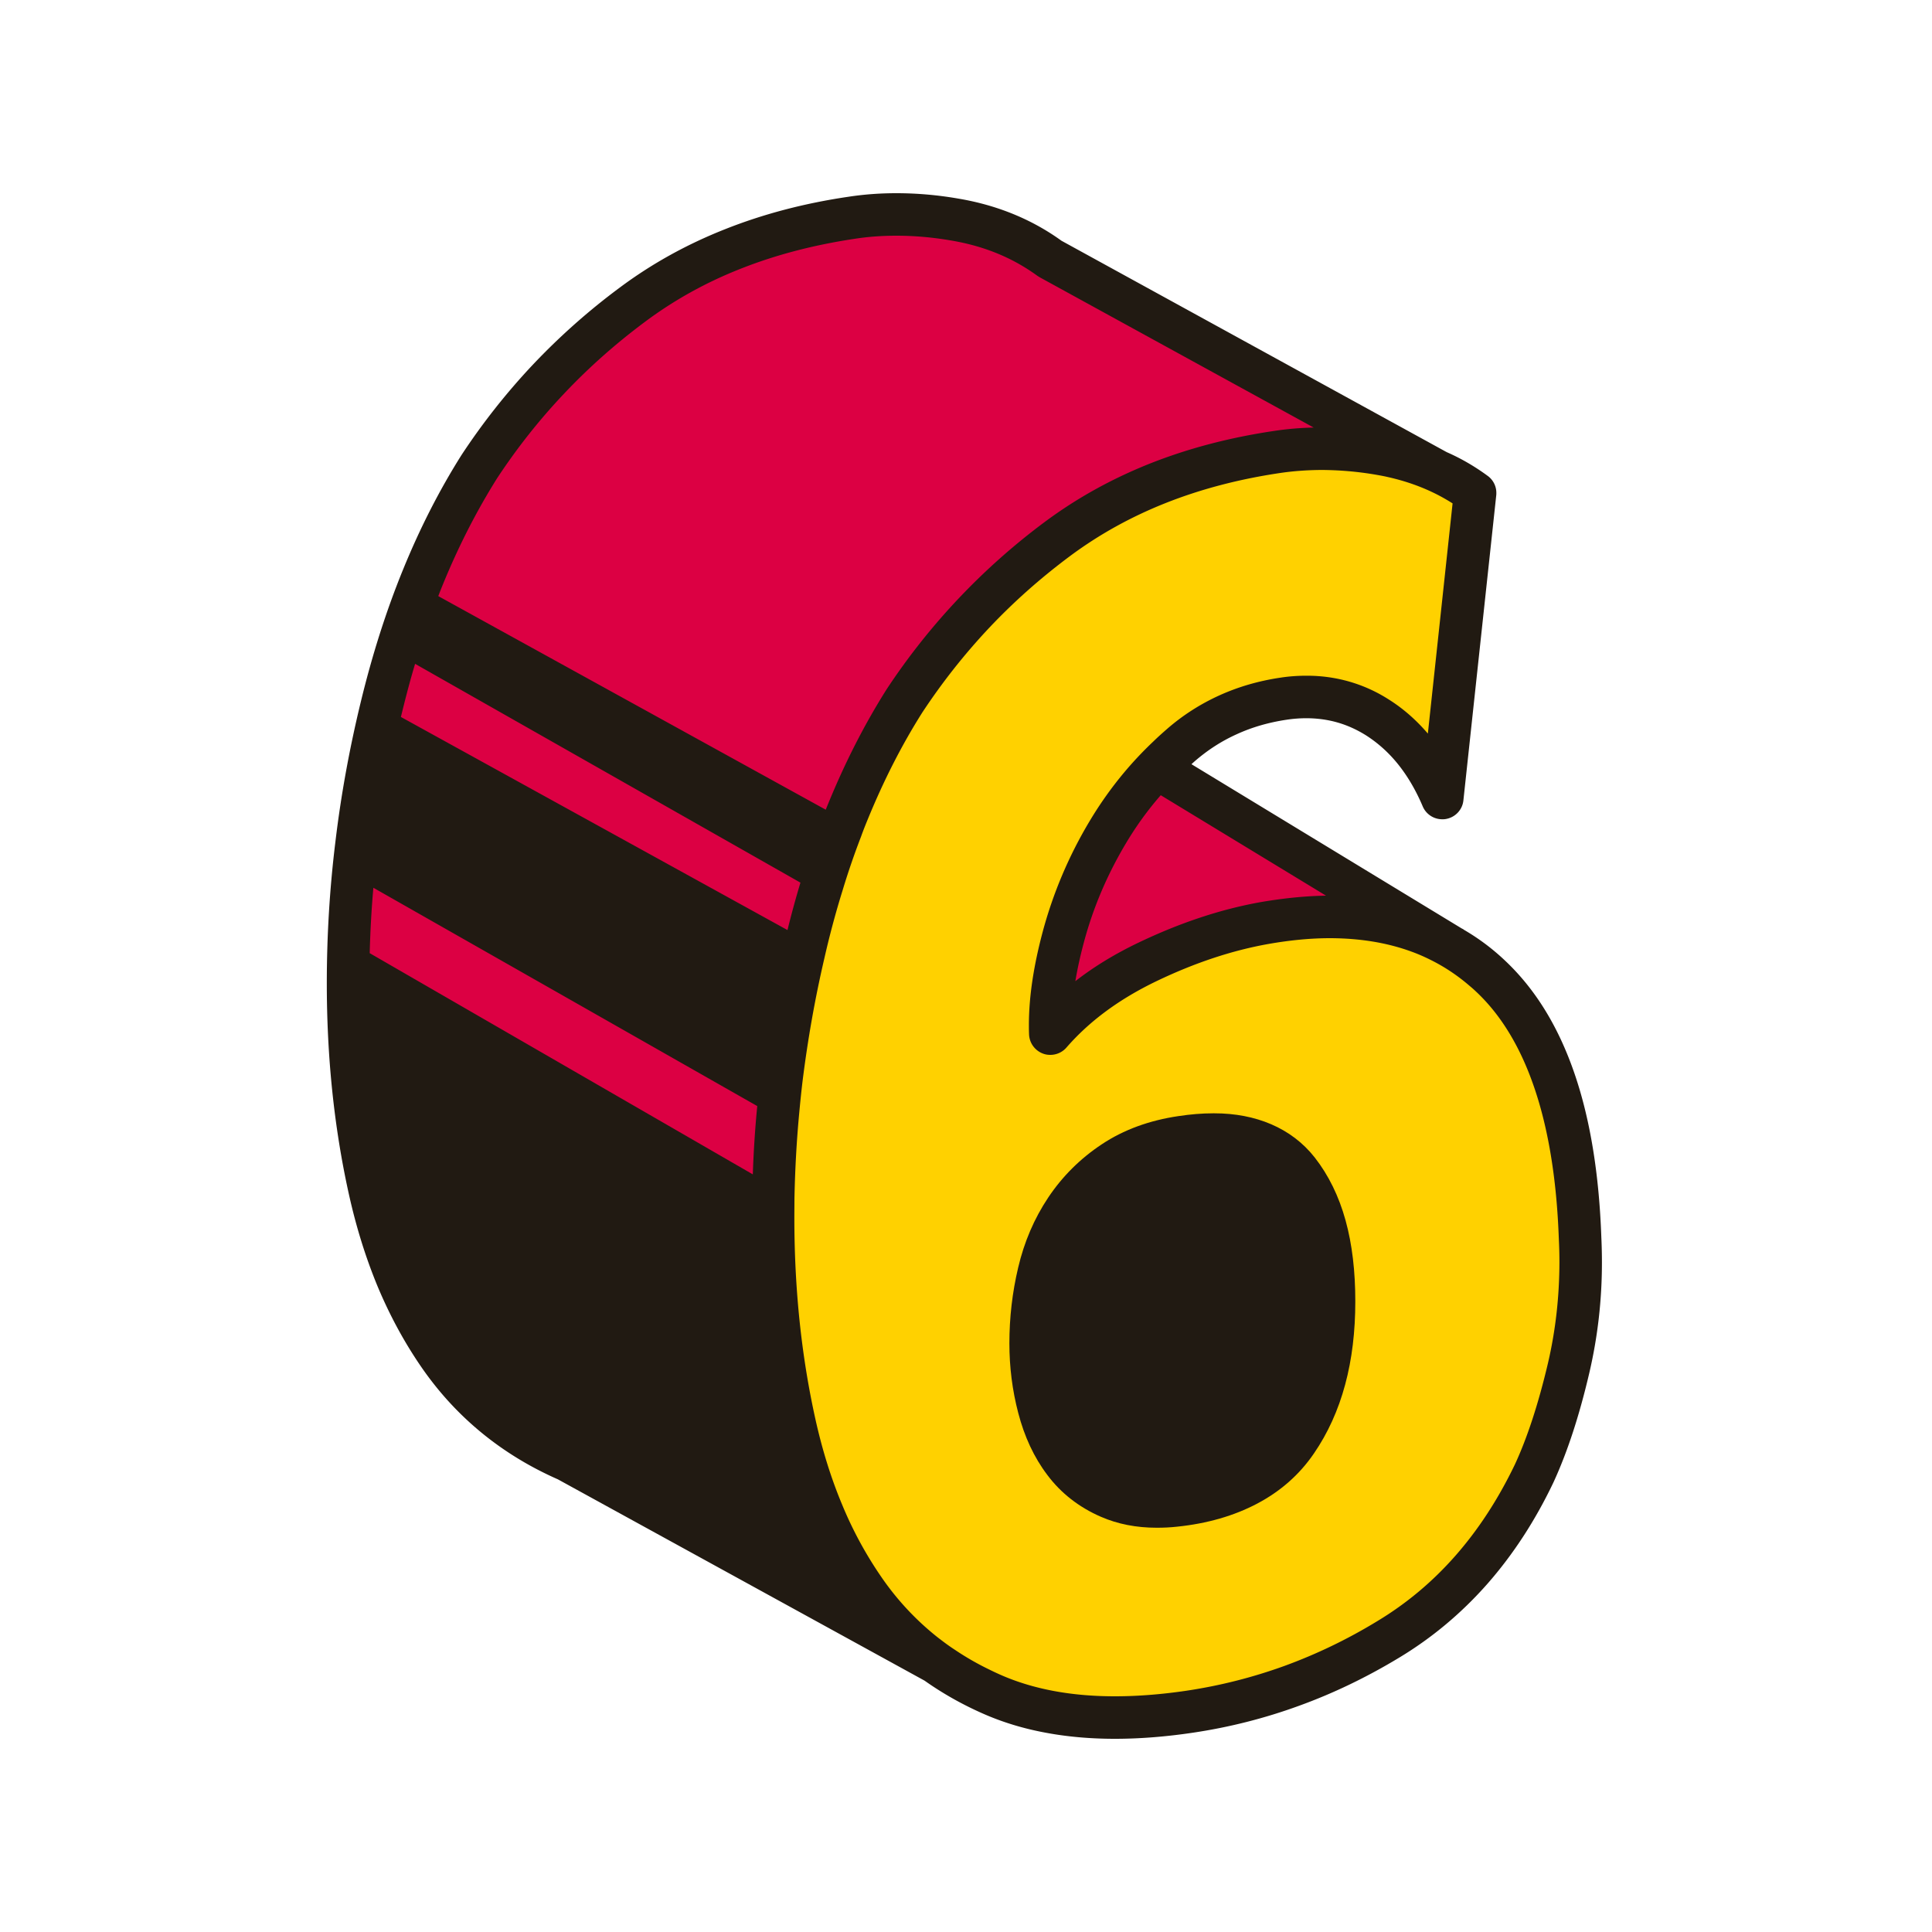 <svg data-bbox="33.831 20 132 160" viewBox="0 0 200 200" height="200" width="200" xmlns="http://www.w3.org/2000/svg" data-type="color">
    <g>
        <path d="M58.87 151.149c-5.492-2.409-9.906-6.024-13.243-10.847-3.341-4.825-5.748-10.578-7.216-17.266-1.474-6.684-2.209-13.766-2.209-21.238 0-9.62 1.16-19.19 3.481-28.706 2.319-9.517 5.688-17.772 10.102-24.772A66.155 66.155 0 0 1 65.66 31.522c6.283-4.672 13.838-7.664 22.668-8.979 3.395-.507 6.96-.445 10.697.187 3.734.632 7.016 1.986 9.846 4.053l40 21.948-38.487 24.971 40.215 24.445-7.291 61.335-46.248 12.631-38.19-20.964z" fill="#DC0043" data-color="1"/>
        <path d="M149.482 82.619c-1.586-3.727-3.82-6.506-6.706-8.341-2.886-1.833-6.141-2.48-9.762-1.941-4.076.608-7.615 2.212-10.613 4.808a36.778 36.778 0 0 0-7.555 9.02 42.758 42.758 0 0 0-4.583 10.787c-1.019 3.778-1.472 7.127-1.358 10.052 2.602-2.99 5.969-5.474 10.101-7.447 4.13-1.973 8.176-3.312 12.141-4.017 9.846-1.692 17.627.15 23.344 5.521 5.714 5.377 8.799 14.427 9.253 27.153.226 4.608-.17 9.085-1.188 13.422-1.019 4.341-2.207 7.969-3.565 10.89-3.625 7.561-8.66 13.293-15.11 17.196-6.453 3.903-13.303 6.396-20.545 7.475-8.15 1.214-14.971.619-20.458-1.793-5.492-2.407-9.906-6.022-13.243-10.847-3.341-4.823-5.748-10.576-7.216-17.266-1.474-6.684-2.209-13.765-2.209-21.238 0-9.62 1.16-19.19 3.481-28.706 2.319-9.517 5.688-17.769 10.102-24.769a66.196 66.196 0 0 1 15.875-16.8c6.283-4.67 13.838-7.664 22.668-8.979 3.395-.505 6.96-.443 10.697.189 3.734.632 7.016 1.984 9.846 4.051l-3.397 31.58zm-26.995 35.098c-2.716.404-5.067 1.264-7.046 2.577a17.438 17.438 0 0 0-4.925 4.896c-1.302 1.952-2.235 4.126-2.8 6.531a31.781 31.781 0 0 0-.849 7.342c0 2.265.279 4.487.849 6.667.565 2.182 1.442 4.06 2.63 5.635 1.188 1.582 2.744 2.792 4.669 3.636 1.923.845 4.186 1.135 6.792.855 5.772-.63 9.957-2.841 12.564-6.626 2.602-3.785 3.905-8.62 3.905-14.507 0-5.885-1.247-10.398-3.735-13.538-2.49-3.135-6.51-4.296-12.054-3.468z" fill="#FFD100" data-color="2"/>
        <path d="M165.771 128.11c-.23-6.49-1.13-12.16-2.77-16.95-1.64-4.79-4-8.7-7.18-11.7a22.935 22.935 0 0 0-4.26-3.2c-.08-.07-.17-.11-.25-.15l-27.97-17c.11-.11.22-.2.33-.3 1.35-1.17 2.79-2.1 4.37-2.81 1.57-.72 3.27-1.21 5.12-1.49.72-.11 1.41-.16 2.09-.16 2.28.01 4.27.59 6.17 1.78 1.23.79 2.33 1.77 3.31 2.99.97 1.21 1.83 2.66 2.55 4.36a2.19 2.19 0 0 0 2.02 1.33c.11 0 .22 0 .33-.02.99-.15 1.76-.94 1.86-1.94l3.4-31.58c.01-.08.01-.17.01-.25 0-.69-.33-1.35-.9-1.76-1.32-.97-2.74-1.8-4.25-2.46a.405.405 0 0 0-.09-.05l-39.78-21.83c-3.09-2.23-6.68-3.69-10.67-4.36-2.18-.38-4.33-.56-6.42-.56-1.69 0-3.34.12-4.97.37-4.56.67-8.82 1.79-12.77 3.36-3.95 1.56-7.58 3.57-10.88 6.03-3.24 2.4-6.23 5.06-8.97 7.95a68.714 68.714 0 0 0-7.43 9.4c-2.29 3.63-4.3 7.57-6.03 11.81-1.74 4.25-3.19 8.8-4.37 13.65-1.18 4.84-2.07 9.7-2.65 14.57-.6 4.87-.89 9.76-.89 14.66 0 7.61.75 14.86 2.26 21.71.76 3.46 1.77 6.7 3.02 9.71 1.26 3 2.77 5.78 4.53 8.33 3.55 5.14 8.3 9.03 14.11 11.59l37.96 20.84c1.88 1.33 3.92 2.48 6.11 3.44 1.98.87 4.12 1.52 6.38 1.94 2.27.43 4.68.64 7.21.64 2.55 0 5.24-.21 8.07-.63 3.77-.56 7.44-1.49 11-2.79 3.56-1.29 7.02-2.96 10.36-4.98 3.42-2.06 6.47-4.62 9.14-7.65 2.66-3.03 4.94-6.53 6.82-10.47 1.45-3.14 2.68-6.9 3.72-11.34.87-3.73 1.31-7.54 1.31-11.44 0-.85-.02-1.72-.06-2.59zm-28.5-35.39c-2.14.03-4.36.26-6.67.65-4.2.74-8.43 2.15-12.72 4.2-2.41 1.15-4.61 2.48-6.56 4 .21-1.28.51-2.63.89-4.05.96-3.58 2.41-6.98 4.35-10.23 1.06-1.78 2.26-3.44 3.6-4.97l17.11 10.4zm-91.46-32.13c1.64-4.02 3.53-7.71 5.66-11.1 2.07-3.14 4.38-6.06 6.94-8.76 2.55-2.7 5.35-5.18 8.39-7.44 2.98-2.22 6.26-4.05 9.87-5.47 3.61-1.43 7.54-2.46 11.81-3.1 1.4-.22 2.84-.32 4.31-.32 1.83 0 3.73.16 5.69.5 3.44.58 6.37 1.8 8.92 3.66l.24.15 28.35 15.55c-1.41.03-2.8.15-4.16.36-4.57.68-8.83 1.8-12.77 3.36-3.95 1.57-7.58 3.58-10.88 6.03a68.77 68.77 0 0 0-16.4 17.35c-2.3 3.64-4.3 7.57-6.04 11.82-.09.21-.17.42-.26.64l-40.11-22.11c.14-.38.29-.75.44-1.12zm32.12 60.98l-39.66-22.9c.06-2.26.18-4.52.38-6.77l39.74 22.6c-.23 2.35-.38 4.71-.46 7.07zm-36.43-47.35l.15-.61c.41-1.67.84-3.3 1.32-4.89l39.89 22.65c-.48 1.6-.93 3.23-1.34 4.91l-40.02-22.06zm118.74 66.91c-1 4.24-2.15 7.73-3.42 10.47-1.73 3.6-3.78 6.74-6.15 9.44-2.37 2.7-5.07 4.96-8.11 6.79-3.1 1.89-6.3 3.42-9.58 4.62a52.526 52.526 0 0 1-10.14 2.57c-2.64.39-5.12.58-7.43.58-4.59 0-8.51-.76-11.83-2.22-.38-.17-.75-.34-1.11-.52a28.51 28.51 0 0 1-3.66-2.1c-.51-.33-1-.69-1.48-1.06-.23-.17-.44-.34-.66-.52a28.6 28.6 0 0 1-5.4-5.88 40.163 40.163 0 0 1-4.09-7.53c-1.15-2.74-2.08-5.73-2.79-8.95-1.44-6.52-2.16-13.44-2.16-20.77 0-.66.01-1.33.01-1.99.06-2.97.22-5.94.5-8.9.1-1.08.21-2.16.34-3.24.53-4.25 1.27-8.49 2.26-12.73a93.084 93.084 0 0 1 1.89-7.04 78.78 78.78 0 0 1 1.91-5.56c.21-.59.44-1.17.68-1.75 1.64-4.01 3.52-7.71 5.66-11.09 2.07-3.14 4.38-6.06 6.93-8.77 2.55-2.7 5.35-5.18 8.39-7.44 5.97-4.43 13.15-7.3 21.68-8.57 1.4-.21 2.84-.31 4.31-.32 1.84.01 3.73.16 5.69.5.4.07.79.14 1.17.23 1.89.42 3.62 1.04 5.21 1.86.52.27 1.02.56 1.51.87l-2.56 23.83c-1.18-1.38-2.52-2.57-4.03-3.52-2.54-1.63-5.44-2.47-8.48-2.47h-.05c-.9 0-1.82.06-2.76.21-2.21.33-4.31.94-6.27 1.83-1.96.89-3.78 2.05-5.43 3.49-.47.41-.93.82-1.37 1.25a38.055 38.055 0 0 0-3.08 3.27c-1.31 1.57-2.5 3.25-3.56 5.03a44.93 44.93 0 0 0-4.82 11.35c-.95 3.54-1.45 6.77-1.45 9.73 0 .31 0 .65.02 1.03.06.89.65 1.66 1.5 1.95.23.08.46.11.7.11.62 0 1.23-.26 1.66-.75 2.38-2.74 5.48-5.04 9.39-6.91 3.97-1.9 7.83-3.17 11.58-3.83 2.23-.39 4.34-.59 6.33-.59 3.15.01 5.95.48 8.45 1.4.66.24 1.3.52 1.92.83 1.48.73 2.84 1.64 4.11 2.74.22.18.43.37.64.57 2.54 2.38 4.57 5.68 6.02 9.94 1.45 4.25 2.32 9.47 2.54 15.69.04.82.06 1.62.06 2.41-.01 3.57-.4 7.04-1.19 10.43z" fill="#211A12" data-color="3"/>
        <path d="M140.301 134.72c0 3.1-.34 5.98-1.05 8.61-.71 2.64-1.79 5.03-3.24 7.14-1.51 2.21-3.49 3.93-5.88 5.19-2.39 1.26-5.17 2.06-8.27 2.38-.71.08-1.41.11-2.09.11h-.04c-2.08 0-4.02-.37-5.78-1.14-2.23-.97-4.12-2.43-5.53-4.32-1.39-1.83-2.38-3.99-3.01-6.41-.62-2.36-.92-4.77-.92-7.22 0-2.65.3-5.27.91-7.84.62-2.65 1.66-5.08 3.11-7.25 1.46-2.19 3.32-4.04 5.54-5.51 2.28-1.52 4.95-2.48 7.93-2.92 1.25-.19 2.45-.29 3.6-.29h.13c4.27 0 7.98 1.51 10.38 4.56 1.45 1.85 2.51 4.03 3.2 6.52.69 2.49 1.01 5.3 1.01 8.39z" fill="#211A12" data-color="3"/>
    </g>
</svg>
